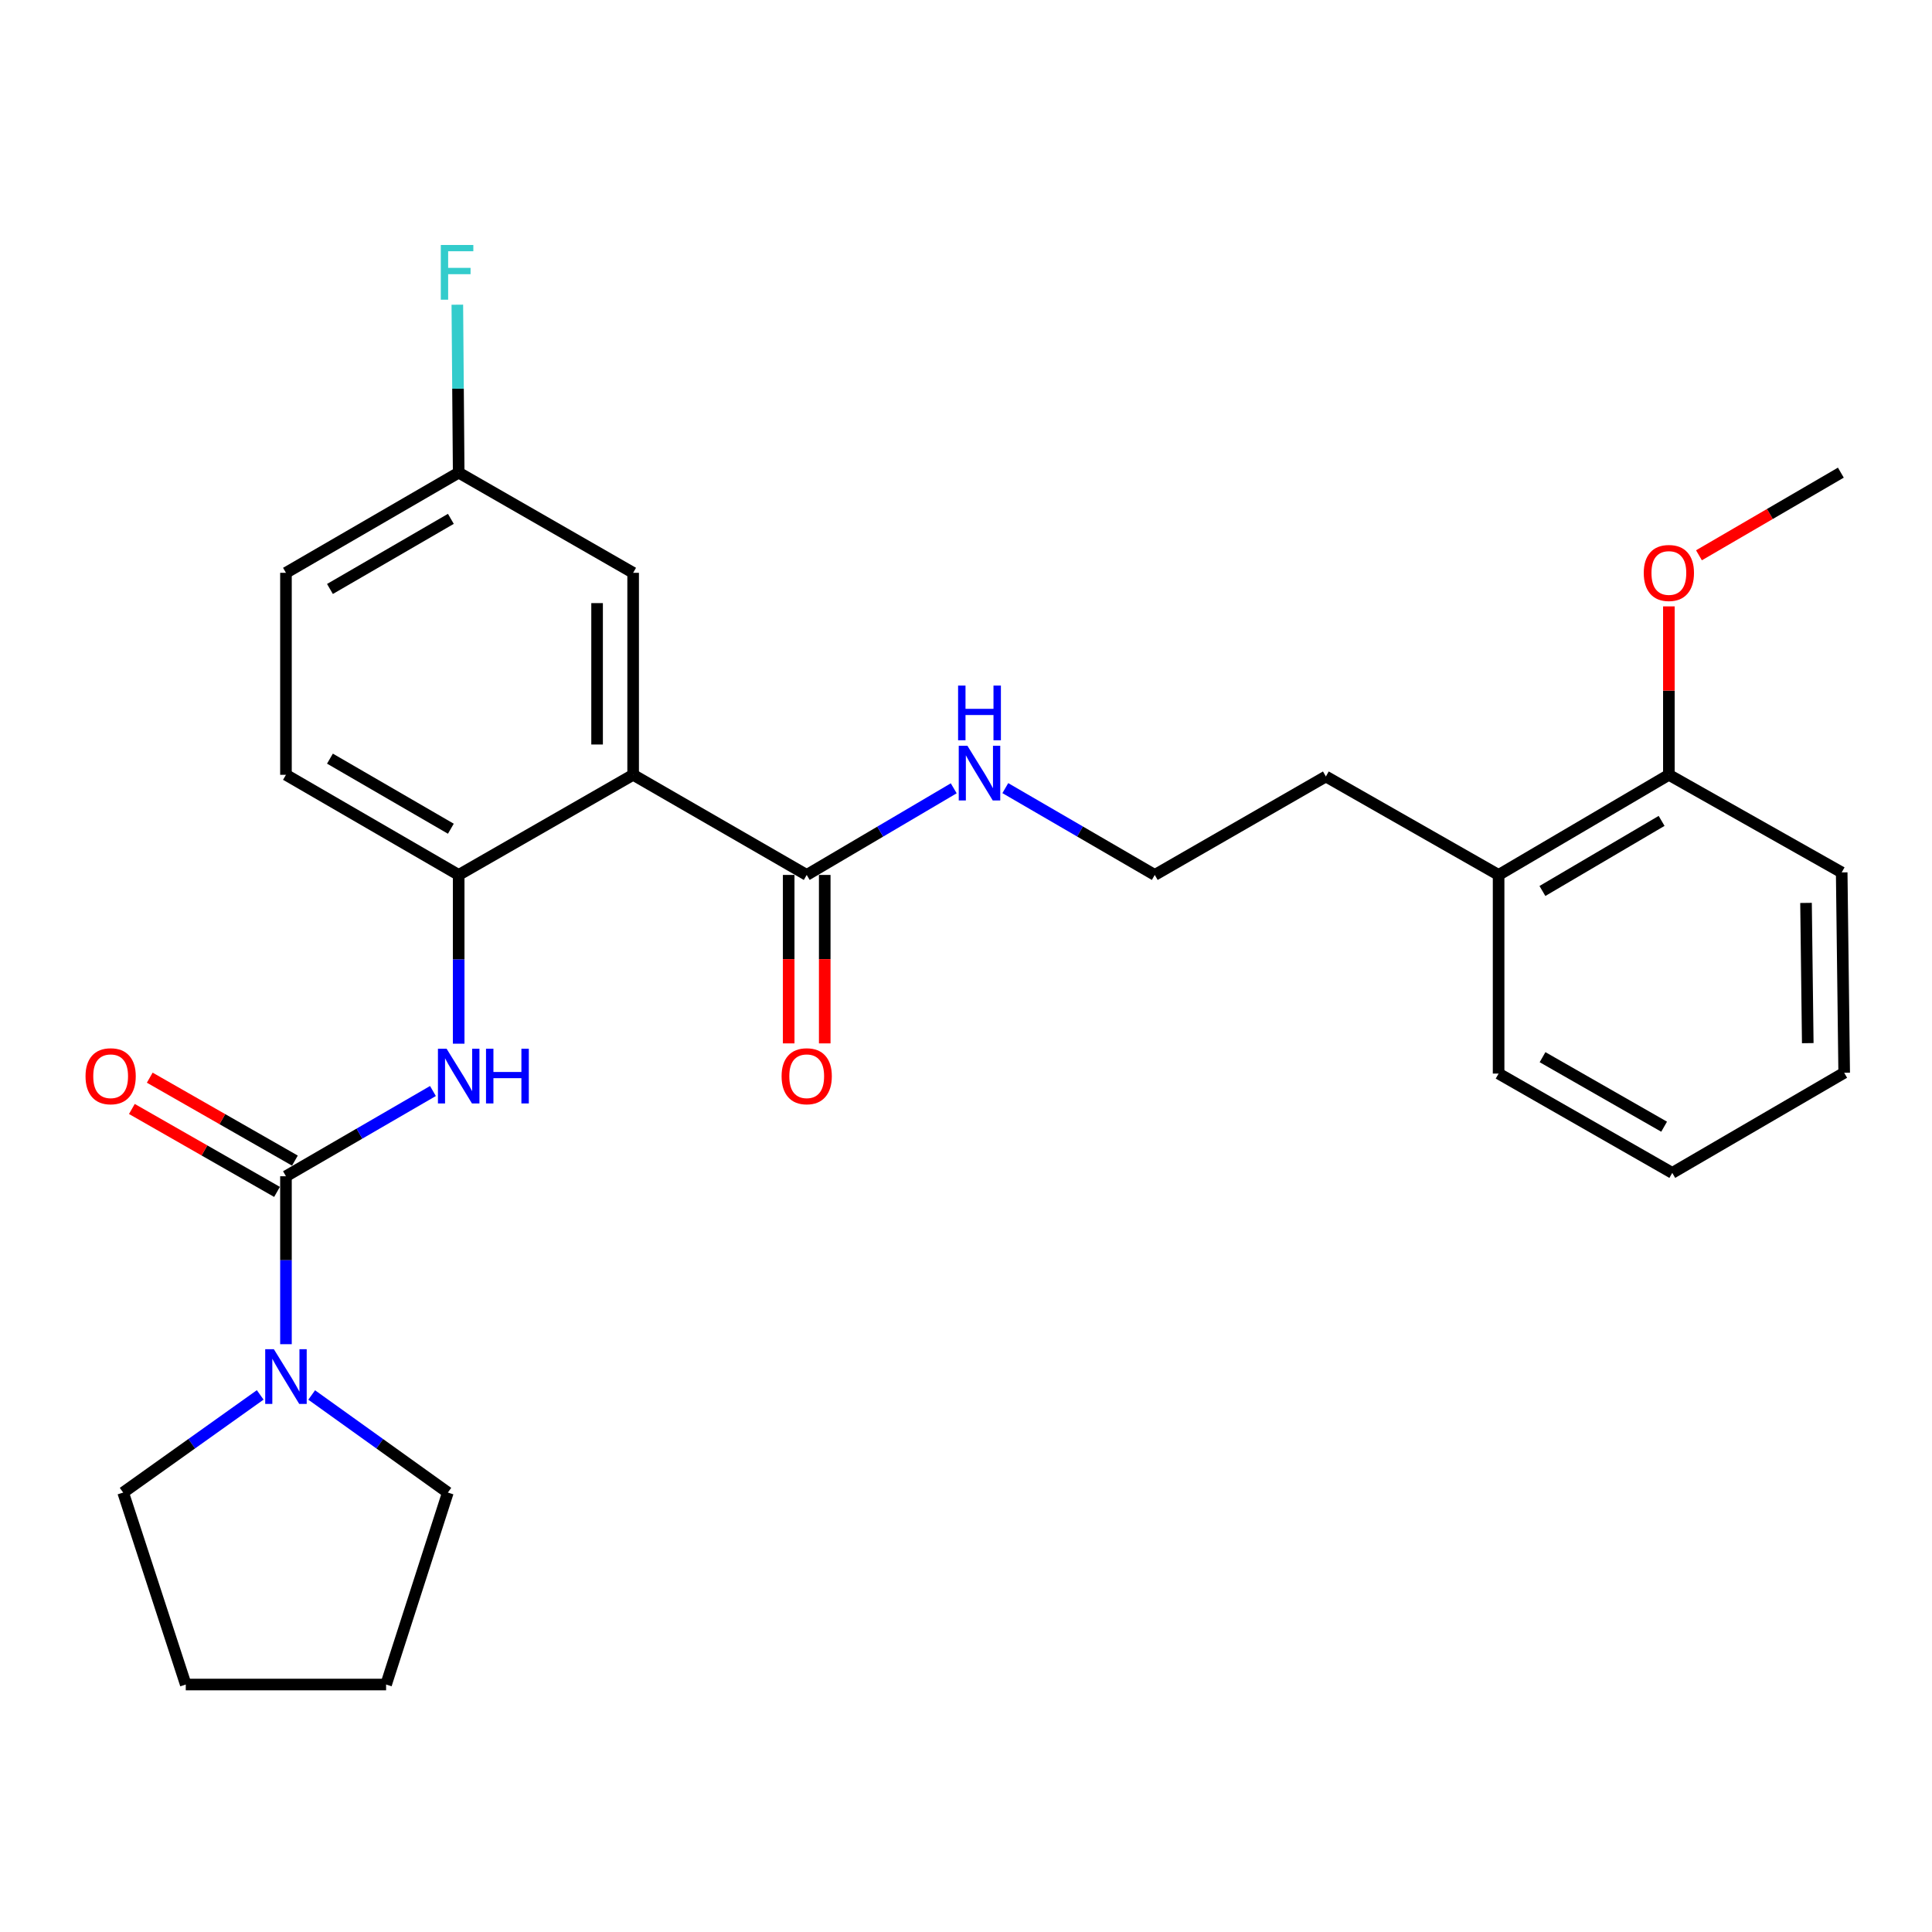 <?xml version='1.0' encoding='iso-8859-1'?>
<svg version='1.1' baseProfile='full'
              xmlns='http://www.w3.org/2000/svg'
                      xmlns:rdkit='http://www.rdkit.org/xml'
                      xmlns:xlink='http://www.w3.org/1999/xlink'
                  xml:space='preserve'
width='1000px' height='1000px' viewBox='0 0 1000 1000'>
<!-- END OF HEADER -->
<rect style='opacity:1.0;fill:#FFFFFF;stroke:none' width='1000' height='1000' x='0' y='0'> </rect>
<path class='bond-1' d='M 148.012,608.828 L 186.052,586.766' style='fill:none;fill-rule:evenodd;stroke:#000000;stroke-width:6px;stroke-linecap:butt;stroke-linejoin:miter;stroke-opacity:1' />
<path class='bond-1' d='M 186.052,586.766 L 224.092,564.705' style='fill:none;fill-rule:evenodd;stroke:#0000FF;stroke-width:6px;stroke-linecap:butt;stroke-linejoin:miter;stroke-opacity:1' />
<path class='bond-3' d='M 148.012,608.828 L 148.012,652.29' style='fill:none;fill-rule:evenodd;stroke:#000000;stroke-width:6px;stroke-linecap:butt;stroke-linejoin:miter;stroke-opacity:1' />
<path class='bond-3' d='M 148.012,652.29 L 148.012,695.753' style='fill:none;fill-rule:evenodd;stroke:#0000FF;stroke-width:6px;stroke-linecap:butt;stroke-linejoin:miter;stroke-opacity:1' />
<path class='bond-6' d='M 152.64,600.727 L 115.076,579.263' style='fill:none;fill-rule:evenodd;stroke:#000000;stroke-width:6px;stroke-linecap:butt;stroke-linejoin:miter;stroke-opacity:1' />
<path class='bond-6' d='M 115.076,579.263 L 77.512,557.799' style='fill:none;fill-rule:evenodd;stroke:#FF0000;stroke-width:6px;stroke-linecap:butt;stroke-linejoin:miter;stroke-opacity:1' />
<path class='bond-6' d='M 143.384,616.928 L 105.819,595.464' style='fill:none;fill-rule:evenodd;stroke:#000000;stroke-width:6px;stroke-linecap:butt;stroke-linejoin:miter;stroke-opacity:1' />
<path class='bond-6' d='M 105.819,595.464 L 68.255,574' style='fill:none;fill-rule:evenodd;stroke:#FF0000;stroke-width:6px;stroke-linecap:butt;stroke-linejoin:miter;stroke-opacity:1' />
<path class='bond-0' d='M 327.712,401.037 L 237.416,452.865' style='fill:none;fill-rule:evenodd;stroke:#000000;stroke-width:6px;stroke-linecap:butt;stroke-linejoin:miter;stroke-opacity:1' />
<path class='bond-4' d='M 327.712,401.037 L 417.551,452.865' style='fill:none;fill-rule:evenodd;stroke:#000000;stroke-width:6px;stroke-linecap:butt;stroke-linejoin:miter;stroke-opacity:1' />
<path class='bond-5' d='M 327.712,401.037 L 327.712,296.489' style='fill:none;fill-rule:evenodd;stroke:#000000;stroke-width:6px;stroke-linecap:butt;stroke-linejoin:miter;stroke-opacity:1' />
<path class='bond-5' d='M 309.053,385.355 L 309.053,312.171' style='fill:none;fill-rule:evenodd;stroke:#000000;stroke-width:6px;stroke-linecap:butt;stroke-linejoin:miter;stroke-opacity:1' />
<path class='bond-2' d='M 237.416,540.216 L 237.416,496.54' style='fill:none;fill-rule:evenodd;stroke:#0000FF;stroke-width:6px;stroke-linecap:butt;stroke-linejoin:miter;stroke-opacity:1' />
<path class='bond-2' d='M 237.416,496.54 L 237.416,452.865' style='fill:none;fill-rule:evenodd;stroke:#000000;stroke-width:6px;stroke-linecap:butt;stroke-linejoin:miter;stroke-opacity:1' />
<path class='bond-8' d='M 237.416,452.865 L 148.012,401.037' style='fill:none;fill-rule:evenodd;stroke:#000000;stroke-width:6px;stroke-linecap:butt;stroke-linejoin:miter;stroke-opacity:1' />
<path class='bond-8' d='M 233.363,428.949 L 170.78,392.669' style='fill:none;fill-rule:evenodd;stroke:#000000;stroke-width:6px;stroke-linecap:butt;stroke-linejoin:miter;stroke-opacity:1' />
<path class='bond-17' d='M 161.329,722.047 L 196.569,747.295' style='fill:none;fill-rule:evenodd;stroke:#0000FF;stroke-width:6px;stroke-linecap:butt;stroke-linejoin:miter;stroke-opacity:1' />
<path class='bond-17' d='M 196.569,747.295 L 231.808,772.543' style='fill:none;fill-rule:evenodd;stroke:#000000;stroke-width:6px;stroke-linecap:butt;stroke-linejoin:miter;stroke-opacity:1' />
<path class='bond-18' d='M 134.685,722.001 L 99.217,747.272' style='fill:none;fill-rule:evenodd;stroke:#0000FF;stroke-width:6px;stroke-linecap:butt;stroke-linejoin:miter;stroke-opacity:1' />
<path class='bond-18' d='M 99.217,747.272 L 63.749,772.543' style='fill:none;fill-rule:evenodd;stroke:#000000;stroke-width:6px;stroke-linecap:butt;stroke-linejoin:miter;stroke-opacity:1' />
<path class='bond-7' d='M 408.222,452.865 L 408.222,496.46' style='fill:none;fill-rule:evenodd;stroke:#000000;stroke-width:6px;stroke-linecap:butt;stroke-linejoin:miter;stroke-opacity:1' />
<path class='bond-7' d='M 408.222,496.46 L 408.222,540.056' style='fill:none;fill-rule:evenodd;stroke:#FF0000;stroke-width:6px;stroke-linecap:butt;stroke-linejoin:miter;stroke-opacity:1' />
<path class='bond-7' d='M 426.88,452.865 L 426.88,496.46' style='fill:none;fill-rule:evenodd;stroke:#000000;stroke-width:6px;stroke-linecap:butt;stroke-linejoin:miter;stroke-opacity:1' />
<path class='bond-7' d='M 426.88,496.46 L 426.88,540.056' style='fill:none;fill-rule:evenodd;stroke:#FF0000;stroke-width:6px;stroke-linecap:butt;stroke-linejoin:miter;stroke-opacity:1' />
<path class='bond-9' d='M 417.551,452.865 L 455.601,430.445' style='fill:none;fill-rule:evenodd;stroke:#000000;stroke-width:6px;stroke-linecap:butt;stroke-linejoin:miter;stroke-opacity:1' />
<path class='bond-9' d='M 455.601,430.445 L 493.651,408.024' style='fill:none;fill-rule:evenodd;stroke:#0000FF;stroke-width:6px;stroke-linecap:butt;stroke-linejoin:miter;stroke-opacity:1' />
<path class='bond-28' d='M 327.712,296.489 L 237.416,244.639' style='fill:none;fill-rule:evenodd;stroke:#000000;stroke-width:6px;stroke-linecap:butt;stroke-linejoin:miter;stroke-opacity:1' />
<path class='bond-13' d='M 148.012,401.037 L 148.012,296.489' style='fill:none;fill-rule:evenodd;stroke:#000000;stroke-width:6px;stroke-linecap:butt;stroke-linejoin:miter;stroke-opacity:1' />
<path class='bond-15' d='M 520.349,407.929 L 559.028,430.397' style='fill:none;fill-rule:evenodd;stroke:#0000FF;stroke-width:6px;stroke-linecap:butt;stroke-linejoin:miter;stroke-opacity:1' />
<path class='bond-15' d='M 559.028,430.397 L 597.707,452.865' style='fill:none;fill-rule:evenodd;stroke:#000000;stroke-width:6px;stroke-linecap:butt;stroke-linejoin:miter;stroke-opacity:1' />
<path class='bond-10' d='M 863.804,401.037 L 775.675,452.865' style='fill:none;fill-rule:evenodd;stroke:#000000;stroke-width:6px;stroke-linecap:butt;stroke-linejoin:miter;stroke-opacity:1' />
<path class='bond-10' d='M 860.043,424.894 L 798.353,461.174' style='fill:none;fill-rule:evenodd;stroke:#000000;stroke-width:6px;stroke-linecap:butt;stroke-linejoin:miter;stroke-opacity:1' />
<path class='bond-16' d='M 863.804,401.037 L 863.804,357.45' style='fill:none;fill-rule:evenodd;stroke:#000000;stroke-width:6px;stroke-linecap:butt;stroke-linejoin:miter;stroke-opacity:1' />
<path class='bond-16' d='M 863.804,357.45 L 863.804,313.862' style='fill:none;fill-rule:evenodd;stroke:#FF0000;stroke-width:6px;stroke-linecap:butt;stroke-linejoin:miter;stroke-opacity:1' />
<path class='bond-20' d='M 863.804,401.037 L 953.26,451.559' style='fill:none;fill-rule:evenodd;stroke:#000000;stroke-width:6px;stroke-linecap:butt;stroke-linejoin:miter;stroke-opacity:1' />
<path class='bond-11' d='M 775.675,452.865 L 686.271,401.908' style='fill:none;fill-rule:evenodd;stroke:#000000;stroke-width:6px;stroke-linecap:butt;stroke-linejoin:miter;stroke-opacity:1' />
<path class='bond-21' d='M 775.675,452.865 L 775.675,555.683' style='fill:none;fill-rule:evenodd;stroke:#000000;stroke-width:6px;stroke-linecap:butt;stroke-linejoin:miter;stroke-opacity:1' />
<path class='bond-12' d='M 237.416,244.639 L 148.012,296.489' style='fill:none;fill-rule:evenodd;stroke:#000000;stroke-width:6px;stroke-linecap:butt;stroke-linejoin:miter;stroke-opacity:1' />
<path class='bond-12' d='M 233.366,268.557 L 170.783,304.852' style='fill:none;fill-rule:evenodd;stroke:#000000;stroke-width:6px;stroke-linecap:butt;stroke-linejoin:miter;stroke-opacity:1' />
<path class='bond-14' d='M 237.416,244.639 L 237.064,201.177' style='fill:none;fill-rule:evenodd;stroke:#000000;stroke-width:6px;stroke-linecap:butt;stroke-linejoin:miter;stroke-opacity:1' />
<path class='bond-14' d='M 237.064,201.177 L 236.712,157.714' style='fill:none;fill-rule:evenodd;stroke:#33CCCC;stroke-width:6px;stroke-linecap:butt;stroke-linejoin:miter;stroke-opacity:1' />
<path class='bond-19' d='M 597.707,452.865 L 686.271,401.908' style='fill:none;fill-rule:evenodd;stroke:#000000;stroke-width:6px;stroke-linecap:butt;stroke-linejoin:miter;stroke-opacity:1' />
<path class='bond-22' d='M 879.38,287.417 L 916.102,266.028' style='fill:none;fill-rule:evenodd;stroke:#FF0000;stroke-width:6px;stroke-linecap:butt;stroke-linejoin:miter;stroke-opacity:1' />
<path class='bond-22' d='M 916.102,266.028 L 952.825,244.639' style='fill:none;fill-rule:evenodd;stroke:#000000;stroke-width:6px;stroke-linecap:butt;stroke-linejoin:miter;stroke-opacity:1' />
<path class='bond-24' d='M 231.808,772.543 L 199.84,871.909' style='fill:none;fill-rule:evenodd;stroke:#000000;stroke-width:6px;stroke-linecap:butt;stroke-linejoin:miter;stroke-opacity:1' />
<path class='bond-23' d='M 63.749,772.543 L 96.153,871.909' style='fill:none;fill-rule:evenodd;stroke:#000000;stroke-width:6px;stroke-linecap:butt;stroke-linejoin:miter;stroke-opacity:1' />
<path class='bond-29' d='M 953.26,451.559 L 954.545,555.258' style='fill:none;fill-rule:evenodd;stroke:#000000;stroke-width:6px;stroke-linecap:butt;stroke-linejoin:miter;stroke-opacity:1' />
<path class='bond-29' d='M 934.796,467.345 L 935.696,539.934' style='fill:none;fill-rule:evenodd;stroke:#000000;stroke-width:6px;stroke-linecap:butt;stroke-linejoin:miter;stroke-opacity:1' />
<path class='bond-25' d='M 775.675,555.683 L 865.566,607.086' style='fill:none;fill-rule:evenodd;stroke:#000000;stroke-width:6px;stroke-linecap:butt;stroke-linejoin:miter;stroke-opacity:1' />
<path class='bond-25' d='M 798.421,547.196 L 861.345,583.179' style='fill:none;fill-rule:evenodd;stroke:#000000;stroke-width:6px;stroke-linecap:butt;stroke-linejoin:miter;stroke-opacity:1' />
<path class='bond-27' d='M 96.153,871.909 L 199.84,871.909' style='fill:none;fill-rule:evenodd;stroke:#000000;stroke-width:6px;stroke-linecap:butt;stroke-linejoin:miter;stroke-opacity:1' />
<path class='bond-26' d='M 865.566,607.086 L 954.545,555.258' style='fill:none;fill-rule:evenodd;stroke:#000000;stroke-width:6px;stroke-linecap:butt;stroke-linejoin:miter;stroke-opacity:1' />
<path  class='atom-2' d='M 231.156 542.818
L 240.436 557.818
Q 241.356 559.298, 242.836 561.978
Q 244.316 564.658, 244.396 564.818
L 244.396 542.818
L 248.156 542.818
L 248.156 571.138
L 244.276 571.138
L 234.316 554.738
Q 233.156 552.818, 231.916 550.618
Q 230.716 548.418, 230.356 547.738
L 230.356 571.138
L 226.676 571.138
L 226.676 542.818
L 231.156 542.818
' fill='#0000FF'/>
<path  class='atom-2' d='M 251.556 542.818
L 255.396 542.818
L 255.396 554.858
L 269.876 554.858
L 269.876 542.818
L 273.716 542.818
L 273.716 571.138
L 269.876 571.138
L 269.876 558.058
L 255.396 558.058
L 255.396 571.138
L 251.556 571.138
L 251.556 542.818
' fill='#0000FF'/>
<path  class='atom-4' d='M 141.752 698.345
L 151.032 713.345
Q 151.952 714.825, 153.432 717.505
Q 154.912 720.185, 154.992 720.345
L 154.992 698.345
L 158.752 698.345
L 158.752 726.665
L 154.872 726.665
L 144.912 710.265
Q 143.752 708.345, 142.512 706.145
Q 141.312 703.945, 140.952 703.265
L 140.952 726.665
L 137.272 726.665
L 137.272 698.345
L 141.752 698.345
' fill='#0000FF'/>
<path  class='atom-7' d='M 44.271 557.058
Q 44.271 550.258, 47.631 546.458
Q 50.991 542.658, 57.271 542.658
Q 63.551 542.658, 66.911 546.458
Q 70.271 550.258, 70.271 557.058
Q 70.271 563.938, 66.871 567.858
Q 63.471 571.738, 57.271 571.738
Q 51.031 571.738, 47.631 567.858
Q 44.271 563.978, 44.271 557.058
M 57.271 568.538
Q 61.591 568.538, 63.911 565.658
Q 66.271 562.738, 66.271 557.058
Q 66.271 551.498, 63.911 548.698
Q 61.591 545.858, 57.271 545.858
Q 52.951 545.858, 50.591 548.658
Q 48.271 551.458, 48.271 557.058
Q 48.271 562.778, 50.591 565.658
Q 52.951 568.538, 57.271 568.538
' fill='#FF0000'/>
<path  class='atom-8' d='M 404.551 557.058
Q 404.551 550.258, 407.911 546.458
Q 411.271 542.658, 417.551 542.658
Q 423.831 542.658, 427.191 546.458
Q 430.551 550.258, 430.551 557.058
Q 430.551 563.938, 427.151 567.858
Q 423.751 571.738, 417.551 571.738
Q 411.311 571.738, 407.911 567.858
Q 404.551 563.978, 404.551 557.058
M 417.551 568.538
Q 421.871 568.538, 424.191 565.658
Q 426.551 562.738, 426.551 557.058
Q 426.551 551.498, 424.191 548.698
Q 421.871 545.858, 417.551 545.858
Q 413.231 545.858, 410.871 548.658
Q 408.551 551.458, 408.551 557.058
Q 408.551 562.778, 410.871 565.658
Q 413.231 568.538, 417.551 568.538
' fill='#FF0000'/>
<path  class='atom-10' d='M 500.726 386.006
L 510.006 401.006
Q 510.926 402.486, 512.406 405.166
Q 513.886 407.846, 513.966 408.006
L 513.966 386.006
L 517.726 386.006
L 517.726 414.326
L 513.846 414.326
L 503.886 397.926
Q 502.726 396.006, 501.486 393.806
Q 500.286 391.606, 499.926 390.926
L 499.926 414.326
L 496.246 414.326
L 496.246 386.006
L 500.726 386.006
' fill='#0000FF'/>
<path  class='atom-10' d='M 495.906 354.854
L 499.746 354.854
L 499.746 366.894
L 514.226 366.894
L 514.226 354.854
L 518.066 354.854
L 518.066 383.174
L 514.226 383.174
L 514.226 370.094
L 499.746 370.094
L 499.746 383.174
L 495.906 383.174
L 495.906 354.854
' fill='#0000FF'/>
<path  class='atom-15' d='M 228.156 126.802
L 244.996 126.802
L 244.996 130.042
L 231.956 130.042
L 231.956 138.642
L 243.556 138.642
L 243.556 141.922
L 231.956 141.922
L 231.956 155.122
L 228.156 155.122
L 228.156 126.802
' fill='#33CCCC'/>
<path  class='atom-17' d='M 850.804 296.569
Q 850.804 289.769, 854.164 285.969
Q 857.524 282.169, 863.804 282.169
Q 870.084 282.169, 873.444 285.969
Q 876.804 289.769, 876.804 296.569
Q 876.804 303.449, 873.404 307.369
Q 870.004 311.249, 863.804 311.249
Q 857.564 311.249, 854.164 307.369
Q 850.804 303.489, 850.804 296.569
M 863.804 308.049
Q 868.124 308.049, 870.444 305.169
Q 872.804 302.249, 872.804 296.569
Q 872.804 291.009, 870.444 288.209
Q 868.124 285.369, 863.804 285.369
Q 859.484 285.369, 857.124 288.169
Q 854.804 290.969, 854.804 296.569
Q 854.804 302.289, 857.124 305.169
Q 859.484 308.049, 863.804 308.049
' fill='#FF0000'/>
</svg>
